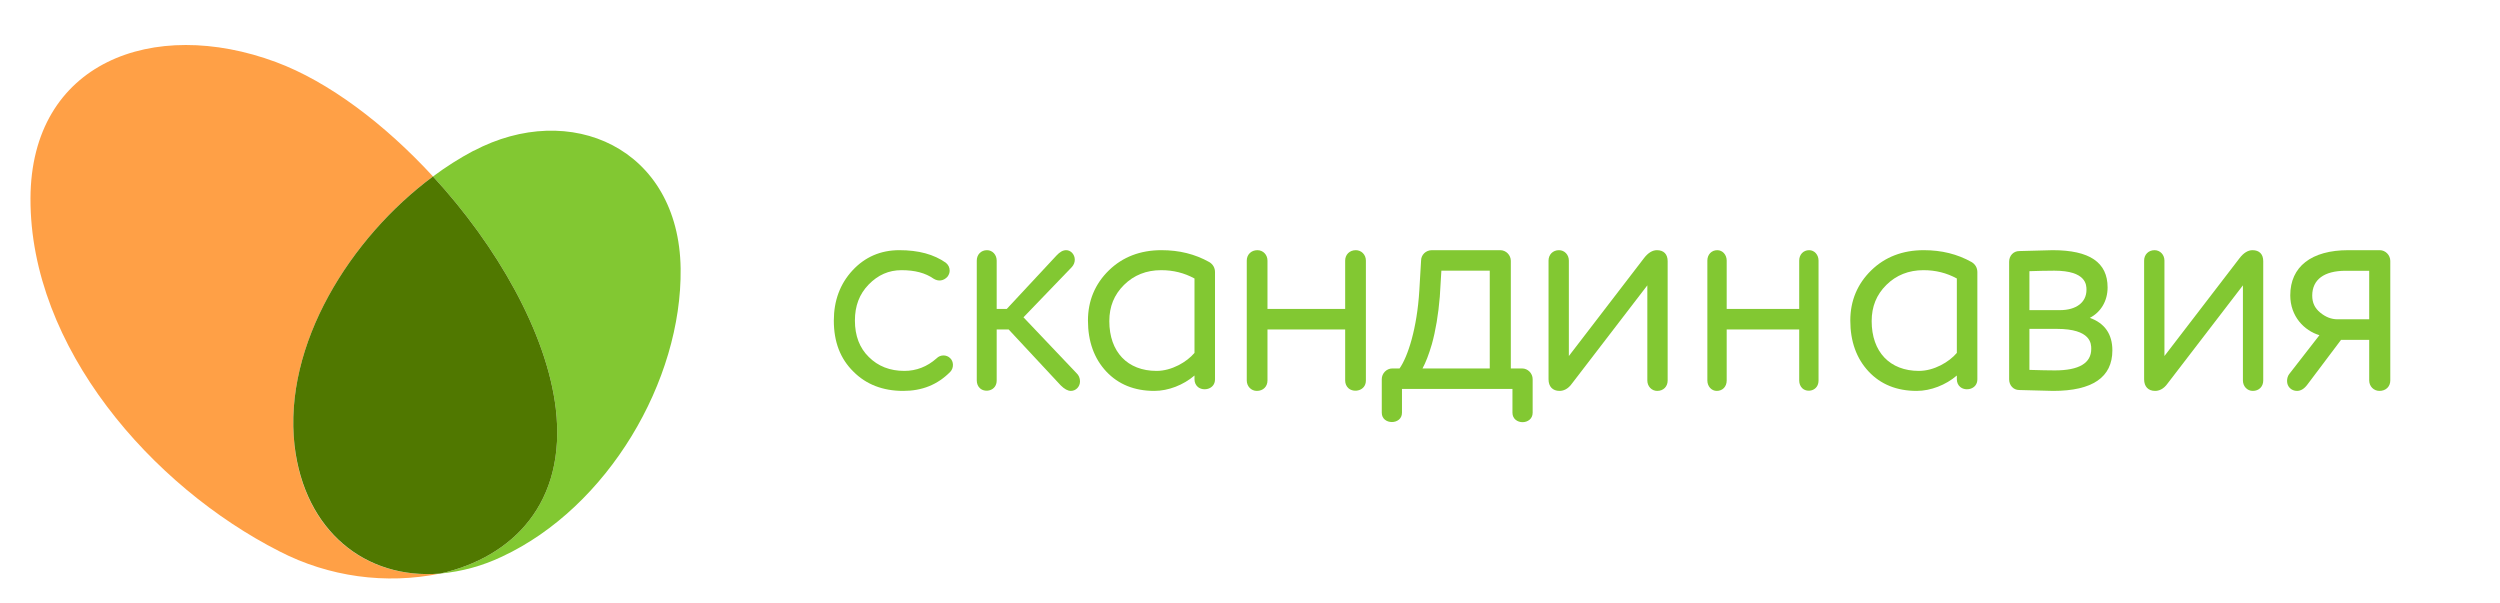 <svg width="282" height="68" viewBox="0 0 282 68" fill="none" xmlns="http://www.w3.org/2000/svg">
<path d="M33.225 50.251C31.931 38.925 39.488 26.836 48.842 19.906C43.399 13.988 37.058 9.203 31.112 6.995C17.278 1.863 3.488 7.037 3.438 22.383C3.387 39.159 17.099 54.866 31.536 62.199C37.101 65.067 43.503 65.95 49.654 64.698C41.257 65.406 34.325 59.927 33.218 50.251" fill="#FFA046"/>
<path d="M53.4 17.011C51.809 17.861 50.285 18.828 48.842 19.906C56.053 27.727 61.676 37.588 62.69 46.06C63.955 56.749 57.786 62.872 49.661 64.698C52.087 64.477 54.452 63.827 56.643 62.78C68.556 57.216 76.94 42.96 76.775 30.297C76.588 16.657 64.286 11.27 53.422 17.018" fill="#82C832"/>
<path d="M62.69 46.061C61.676 37.588 56.054 27.728 48.842 19.906C39.495 26.836 31.932 38.891 33.226 50.251C34.355 59.92 41.264 65.392 49.662 64.698C57.786 62.872 63.955 56.749 62.69 46.061Z" fill="#507800"/>
<path d="M105.645 40.423C104.587 41.362 103.364 41.838 102.008 41.838C100.389 41.838 99.044 41.312 98.004 40.271C96.962 39.258 96.434 37.874 96.434 36.157C96.434 34.499 96.94 33.173 97.979 32.101C99.041 31.008 100.256 30.476 101.692 30.476C103.201 30.476 104.38 30.787 105.311 31.437C105.844 31.766 106.414 31.697 106.862 31.229C107.035 31.008 107.122 30.773 107.122 30.534C107.122 30.183 106.988 29.89 106.698 29.643C105.338 28.686 103.618 28.22 101.441 28.22C99.342 28.22 97.566 28.987 96.164 30.5C94.765 32.008 94.056 33.912 94.056 36.157C94.056 38.57 94.78 40.456 96.265 41.919C97.697 43.363 99.587 44.094 101.882 44.094C104.018 44.094 105.752 43.394 107.186 41.949C107.389 41.739 107.501 41.442 107.492 41.133C107.484 40.843 107.367 40.574 107.186 40.408C106.774 39.983 106.062 39.99 105.645 40.423Z" fill="#82C832"/>
<path d="M115.448 35.792L120.895 30.133C121.117 29.894 121.236 29.603 121.236 29.293C121.236 28.711 120.792 28.22 120.267 28.22C119.903 28.22 119.556 28.41 119.175 28.82L113.561 34.85H112.426V29.392C112.426 28.735 111.946 28.22 111.333 28.22C110.665 28.22 110.18 28.713 110.18 29.392V42.921C110.18 43.274 110.309 43.586 110.544 43.799C111.144 44.344 112.426 44.078 112.426 42.921V37.164H113.777L119.651 43.472C120.075 43.89 120.45 44.094 120.795 44.094C121.362 44.094 121.825 43.613 121.825 43.021C121.825 42.642 121.683 42.321 121.419 42.079L115.448 35.792Z" fill="#82C832"/>
<path d="M134.739 31.413V39.807C133.878 40.831 132.167 41.838 130.463 41.838C127.174 41.838 125.131 39.686 125.131 36.222C125.131 34.578 125.674 33.242 126.791 32.137C127.904 31.035 129.312 30.476 130.974 30.476C132.346 30.476 133.58 30.782 134.739 31.413ZM136.416 29.567L136.406 29.561C134.794 28.659 133.028 28.22 131.006 28.22C128.628 28.22 126.639 28.983 125.091 30.489C123.518 32.02 122.721 33.928 122.721 36.157C122.721 38.51 123.418 40.445 124.792 41.911C126.151 43.359 127.973 44.094 130.207 44.094C131.789 44.094 133.492 43.429 134.739 42.358V42.787C134.739 43.132 134.872 43.436 135.114 43.644C135.733 44.175 137.053 43.915 137.053 42.787V30.696C137.053 30.219 136.827 29.818 136.416 29.567Z" fill="#82C832"/>
<path d="M152.936 28.22C152.24 28.22 151.735 28.713 151.735 29.393V34.851H142.972V29.393C142.972 28.735 142.473 28.22 141.836 28.22C141.14 28.22 140.635 28.713 140.635 29.393V42.921C140.635 43.579 141.134 44.094 141.772 44.094C142.478 44.094 142.972 43.612 142.972 42.921V37.164H151.735V42.921C151.735 43.274 151.87 43.586 152.114 43.8C152.738 44.344 154.072 44.078 154.072 42.921V29.393C154.072 28.735 153.573 28.22 152.936 28.22Z" fill="#82C832"/>
<path d="M168.044 30.529V41.561H160.458C160.816 40.911 161.169 39.998 161.511 38.832C161.942 37.289 162.244 35.488 162.41 33.472L162.587 30.529H168.044ZM171.695 41.561H170.421V29.424C170.421 28.771 169.876 28.22 169.232 28.22H161.518C160.832 28.22 160.296 28.749 160.297 29.404L160.1 32.764C159.842 37.045 158.811 40.223 157.869 41.561H157.053C156.409 41.561 155.864 42.113 155.864 42.766V46.558C155.864 47.955 158.143 47.955 158.143 46.558V43.871H170.605V46.558C170.605 47.256 171.178 47.621 171.744 47.621C172.31 47.621 172.883 47.256 172.883 46.558V42.766C172.883 42.113 172.339 41.561 171.695 41.561Z" fill="#82C832"/>
<path d="M186.902 28.22C186.394 28.22 185.891 28.529 185.447 29.112L176.967 40.16V29.393C176.967 28.735 176.478 28.22 175.853 28.22C175.17 28.22 174.675 28.713 174.675 29.393V42.787C174.675 43.606 175.139 44.094 175.916 44.094C176.292 44.094 176.846 43.944 177.339 43.236L185.819 32.188V42.921C185.819 43.579 186.308 44.094 186.933 44.094C187.627 44.094 188.111 43.612 188.111 42.921V29.46C188.111 28.672 187.67 28.22 186.902 28.22Z" fill="#82C832"/>
<path d="M204.071 28.22C203.421 28.22 202.95 28.713 202.95 29.393V34.851H194.771V29.393C194.771 28.735 194.305 28.22 193.711 28.22C193.062 28.22 192.59 28.713 192.59 29.393V42.921C192.59 43.579 193.056 44.094 193.651 44.094C194.31 44.094 194.771 43.612 194.771 42.921V37.164H202.95V42.921C202.95 43.274 203.076 43.586 203.304 43.8C203.886 44.344 205.13 44.078 205.131 42.921V29.393C205.131 28.735 204.665 28.22 204.071 28.22Z" fill="#82C832"/>
<path d="M220.732 31.413V39.807C219.871 40.831 218.159 41.838 216.455 41.838C213.167 41.838 211.124 39.686 211.124 36.222C211.124 34.578 211.667 33.242 212.783 32.137C213.897 31.035 215.305 30.476 216.967 30.476C218.338 30.476 219.572 30.782 220.732 31.413ZM222.408 29.567L222.398 29.561C220.787 28.659 219.021 28.22 216.998 28.22C214.621 28.22 212.631 28.983 211.084 30.489C209.512 32.02 208.714 33.927 208.714 36.157C208.714 38.509 209.411 40.445 210.786 41.911C212.143 43.359 213.965 44.094 216.2 44.094C217.782 44.094 219.484 43.429 220.732 42.358V42.787C220.732 43.132 220.865 43.436 221.107 43.644C221.725 44.175 223.046 43.915 223.046 42.787V30.696C223.046 30.219 222.819 29.818 222.408 29.567Z" fill="#82C832"/>
<path d="M235.892 39.356C235.892 40.965 234.511 41.781 231.789 41.781C231.012 41.781 230.143 41.757 229.145 41.73L228.918 41.723V37.097H232.01C235.892 37.097 235.892 38.797 235.892 39.356ZM232.358 34.984H228.918V30.589C229.804 30.561 230.779 30.533 231.725 30.533C235.354 30.533 235.354 32.158 235.354 32.692C235.354 34.106 234.206 34.984 232.358 34.984ZM235.734 35.853C236.967 35.221 237.737 33.955 237.737 32.425C237.737 29.596 235.709 28.22 231.536 28.22C231.113 28.22 229.844 28.254 227.774 28.32C227.121 28.32 226.63 28.839 226.63 29.526V42.787C226.63 43.476 227.121 43.994 227.765 43.994C230.032 44.062 231.251 44.094 231.599 44.094C236.029 44.094 238.275 42.556 238.275 39.522C238.275 37.694 237.421 36.464 235.734 35.853Z" fill="#82C832"/>
<path d="M254.084 28.22C253.576 28.22 253.073 28.529 252.629 29.112L244.149 40.16V29.393C244.149 28.735 243.66 28.22 243.035 28.22C242.353 28.22 241.857 28.713 241.857 29.393V42.787C241.857 43.606 242.321 44.094 243.098 44.094C243.474 44.094 244.028 43.944 244.521 43.236L253.001 32.188V42.921C253.001 43.579 253.49 44.094 254.116 44.094C254.809 44.094 255.293 43.612 255.293 42.921V29.46C255.293 28.672 254.852 28.22 254.084 28.22Z" fill="#82C832"/>
<path d="M267.246 30.543V36.016H263.672C262.974 36.016 262.334 35.767 261.714 35.256C261.104 34.753 260.819 34.146 260.819 33.346C260.819 31.538 262.159 30.543 264.592 30.543H267.246ZM268.436 28.22H264.887C260.727 28.22 258.342 30.076 258.342 33.313C258.342 35.692 259.921 37.298 261.632 37.809L258.212 42.209C258.063 42.41 257.98 42.686 257.98 42.983C257.98 43.616 258.463 44.094 259.104 44.094C259.537 44.094 259.926 43.853 260.29 43.358L264.067 38.339H267.246V42.916C267.246 43.577 267.754 44.094 268.404 44.094C269.122 44.094 269.625 43.609 269.625 42.916V29.431C269.625 28.775 269.08 28.22 268.436 28.22Z" fill="#82C832"/>
</svg>
